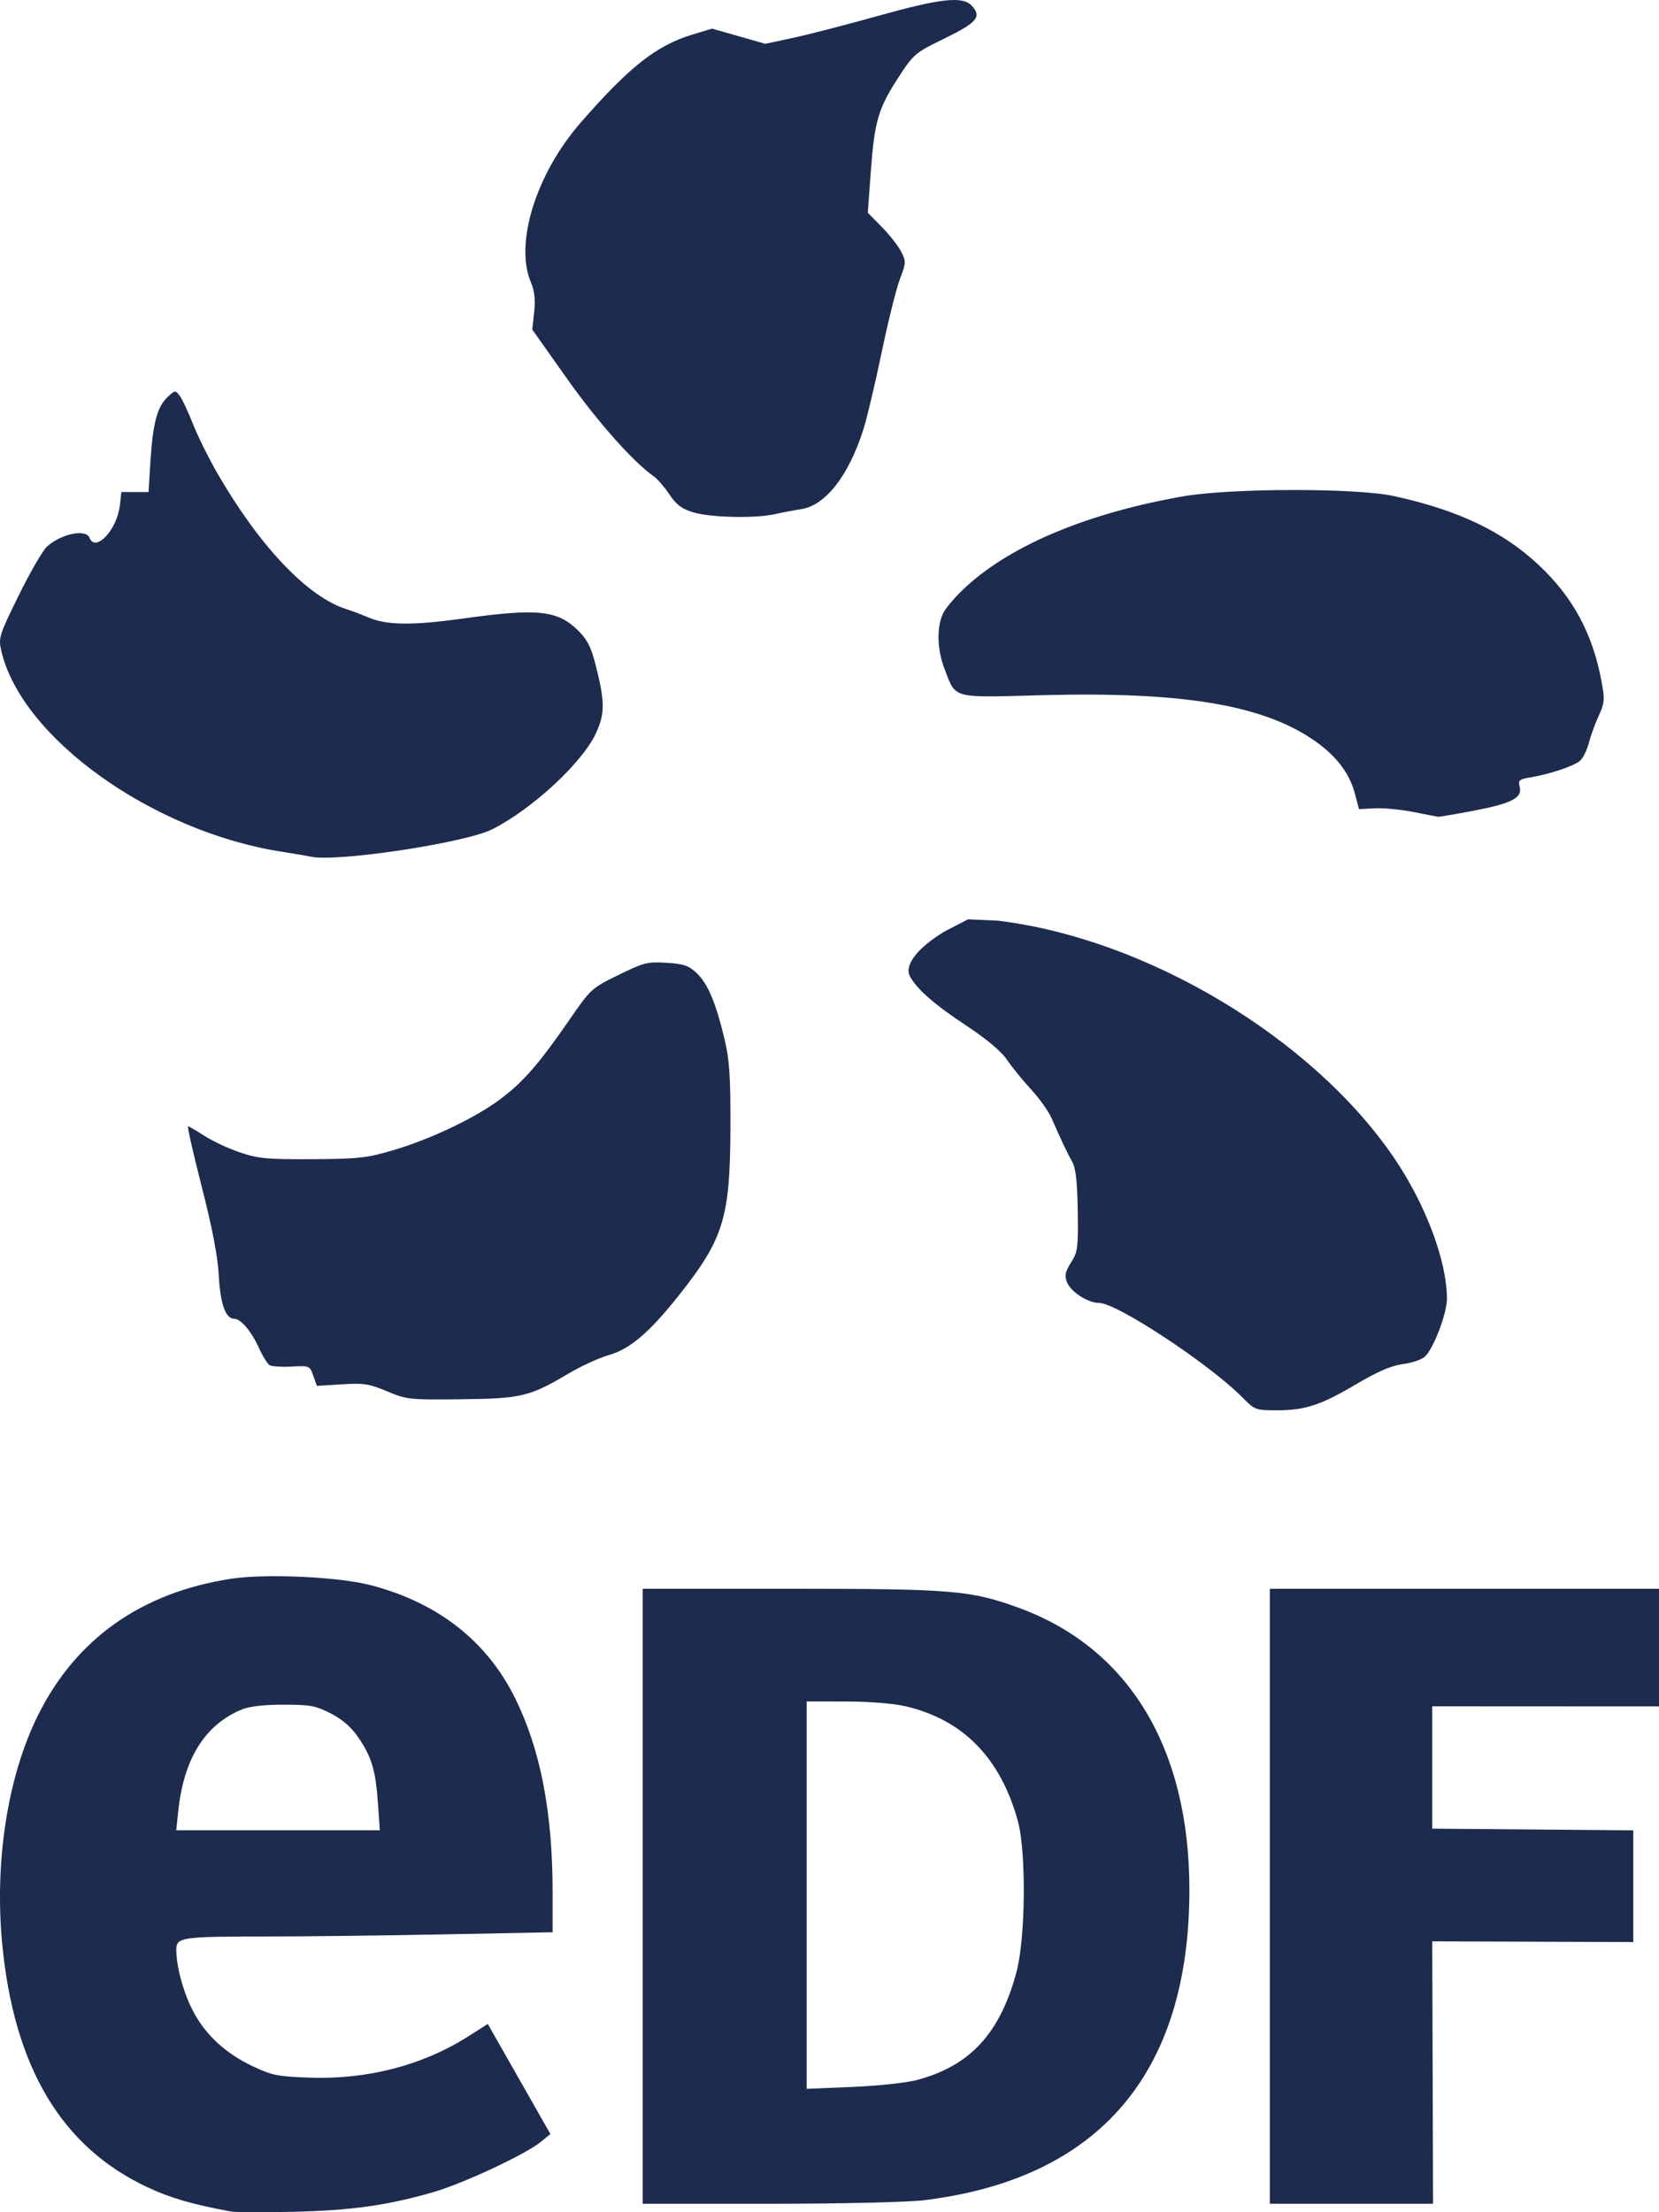 <svg width="60" height="80" viewBox="0 0 60 80" fill="none" xmlns="http://www.w3.org/2000/svg">
<path d="M44.933 50.534C43.747 49.333 40.395 47.121 39.76 47.12C39.347 47.119 38.725 46.719 38.588 46.366C38.495 46.127 38.524 45.988 38.737 45.653C38.978 45.272 38.998 45.117 38.978 43.783C38.962 42.729 38.907 42.241 38.778 42.014C38.595 41.688 38.377 41.227 38.035 40.444C37.926 40.193 37.589 39.719 37.286 39.391C36.983 39.063 36.593 38.581 36.417 38.322C36.211 38.016 35.685 37.577 34.929 37.077C33.791 36.324 33.162 35.773 32.911 35.31C32.694 34.909 33.165 34.292 34.147 33.693L35.011 33.245L36.085 33.294C41.469 33.943 47.473 37.536 50.419 41.874C51.559 43.551 52.325 45.589 52.331 46.958C52.333 47.505 51.832 48.809 51.517 49.073C51.397 49.174 51.039 49.291 50.723 49.332C50.319 49.385 49.823 49.599 49.057 50.052C47.764 50.816 47.204 51 46.167 51C45.415 51 45.381 50.987 44.933 50.534ZM14 50.314C13.347 50.041 13.154 50.011 12.361 50.061L11.461 50.117L11.33 49.75C11.202 49.389 11.19 49.384 10.545 49.419C10.185 49.439 9.826 49.415 9.748 49.367C9.67 49.319 9.497 49.038 9.364 48.743C9.096 48.15 8.709 47.691 8.475 47.691C8.16 47.691 7.969 47.163 7.914 46.142C7.878 45.451 7.68 44.417 7.299 42.927C6.99 41.718 6.766 40.73 6.8 40.731C6.835 40.731 7.099 40.885 7.387 41.072C7.675 41.26 8.251 41.529 8.668 41.671C9.337 41.898 9.64 41.927 11.288 41.919C12.957 41.91 13.259 41.877 14.198 41.602C15.558 41.203 17.154 40.446 18.074 39.763C18.91 39.144 19.487 38.484 20.598 36.873C21.366 35.761 21.398 35.732 22.37 35.256C23.286 34.807 23.415 34.774 24.104 34.817C24.731 34.856 24.904 34.916 25.2 35.193C25.598 35.567 25.892 36.268 26.207 37.592C26.383 38.33 26.423 38.941 26.417 40.787C26.405 44.039 26.171 44.801 24.559 46.835C23.493 48.18 22.787 48.784 22.028 49C21.677 49.1 21.03 49.395 20.589 49.656C19.152 50.507 18.863 50.577 16.681 50.601C14.805 50.622 14.715 50.613 14 50.314ZM11.229 30.978C11.133 30.955 10.662 30.875 10.181 30.8C5.494 30.064 0.764 26.671 0.045 23.528C-0.06 23.066 -0.029 22.966 0.678 21.53C1.087 20.698 1.546 19.906 1.697 19.769C2.213 19.303 3.107 19.116 3.237 19.448C3.451 19.992 4.233 19.161 4.334 18.282L4.39 17.793H5.372L5.443 16.653C5.527 15.304 5.691 14.698 6.066 14.353C6.334 14.106 6.345 14.105 6.503 14.317C6.592 14.437 6.807 14.896 6.981 15.337C7.154 15.778 7.556 16.588 7.874 17.137C9.394 19.761 11.125 21.584 12.519 22.025C12.738 22.095 13.095 22.229 13.311 22.324C13.968 22.611 14.914 22.624 16.736 22.369C19.442 21.992 20.158 22.065 20.905 22.798C21.232 23.119 21.375 23.395 21.533 24.012C21.883 25.378 21.885 25.804 21.548 26.526C21.051 27.59 19.25 29.256 17.808 29.987C16.831 30.483 12.131 31.19 11.229 30.978ZM51.11 29.363C50.662 29.274 50.037 29.214 49.722 29.231L49.15 29.261L49.002 28.701C48.8 27.936 48.301 27.297 47.466 26.734C45.6 25.476 42.706 25.006 37.654 25.141C34.388 25.229 34.583 25.282 34.162 24.195C33.898 23.513 33.87 22.731 34.092 22.211C34.178 22.009 34.572 21.55 34.968 21.191C36.627 19.686 39.375 18.547 42.785 17.95C44.504 17.649 49.047 17.641 50.405 17.938C52.727 18.444 54.337 19.208 55.636 20.42C56.883 21.584 57.602 22.912 57.922 24.645C58.044 25.298 58.033 25.42 57.818 25.889C57.687 26.175 57.526 26.619 57.46 26.875C57.394 27.132 57.248 27.421 57.136 27.517C56.914 27.707 56.025 28.002 55.33 28.116C54.94 28.18 54.9 28.218 54.962 28.459C55.063 28.855 54.668 29.057 53.275 29.322C52.624 29.445 52.054 29.542 52.008 29.536C51.962 29.53 51.558 29.452 51.11 29.363ZM25.073 18.528C24.657 18.402 24.463 18.257 24.21 17.88C24.03 17.612 23.78 17.322 23.655 17.234C22.909 16.714 21.616 15.26 20.509 13.696L19.25 11.916L19.319 11.281C19.367 10.83 19.333 10.521 19.201 10.21C18.604 8.809 19.383 6.296 20.986 4.452C22.74 2.435 23.738 1.645 25.023 1.256L25.752 1.035L26.715 1.31L27.678 1.584L28.682 1.369C29.234 1.251 30.622 0.892 31.766 0.572C34.043 -0.064 34.82 -0.147 35.15 0.211C35.513 0.604 35.335 0.817 34.168 1.387C33.091 1.912 33.047 1.95 32.492 2.801C31.764 3.92 31.626 4.388 31.494 6.207L31.385 7.694L31.891 8.207C32.169 8.49 32.483 8.89 32.59 9.097C32.773 9.454 32.77 9.507 32.545 10.096C32.415 10.438 32.119 11.628 31.887 12.74C31.656 13.852 31.361 15.097 31.232 15.507C30.699 17.201 29.853 18.285 28.964 18.415C28.721 18.451 28.297 18.531 28.024 18.593C27.316 18.754 25.704 18.718 25.073 18.528V18.528Z" fill="#1D2B4E"/>
<path d="M8.354 79.975C6.94 79.711 6.177 79.49 5.342 79.101C2.225 77.649 0.497 74.748 0.077 70.261C-0.2 67.3 0.278 64.251 1.362 62.053C2.735 59.273 5.102 57.593 8.354 57.093C9.61 56.9 12.246 57.021 13.414 57.326C15.839 57.959 17.615 59.35 18.633 61.418C19.55 63.277 19.986 65.539 19.986 68.434V69.876L16.06 69.952C13.901 69.995 11.002 70.029 9.619 70.029C6.565 70.029 6.376 70.057 6.376 70.504C6.376 71.124 6.634 72.067 6.987 72.737C7.437 73.592 8.163 74.261 9.147 74.725C9.844 75.053 10.057 75.096 11.224 75.134C13.298 75.204 15.302 74.681 16.923 73.648L17.641 73.191L18.774 75.182L19.906 77.172L19.568 77.45C19.013 77.906 16.744 78.966 15.654 79.279C13.986 79.757 12.71 79.935 10.622 79.984C9.534 80.009 8.514 80.004 8.354 79.975ZM13.67 65.226C13.585 64.024 13.448 63.556 12.974 62.852C12.716 62.468 12.405 62.193 11.975 61.97C11.422 61.682 11.228 61.646 10.256 61.646C9.535 61.646 9.014 61.707 8.734 61.824C7.402 62.381 6.641 63.608 6.444 65.517L6.374 66.187H13.737L13.67 65.226ZM23.243 68.574V57.454H28.578C34.441 57.454 35.112 57.51 36.85 58.145C40.827 59.598 43.017 63.219 43.016 68.341C43.015 74.975 39.751 78.793 33.42 79.566C32.824 79.639 30.41 79.694 27.808 79.695L23.243 79.695V68.574ZM33.179 75.215C35.089 74.7 36.164 73.534 36.759 71.328C37.093 70.093 37.121 66.965 36.808 65.838C36.18 63.571 34.834 62.196 32.77 61.708C32.321 61.602 31.458 61.532 30.6 61.531L29.175 61.529V75.537L30.832 75.469C31.762 75.431 32.793 75.319 33.179 75.215ZM45.925 68.574V57.454H60V61.708L55.9 61.706L51.799 61.704V66.129L55.434 66.159L59.069 66.19V70.23L55.434 70.217L51.799 70.204L51.814 74.949L51.828 79.695H45.925V68.574Z" fill="#1D2B4E"/>
</svg>
